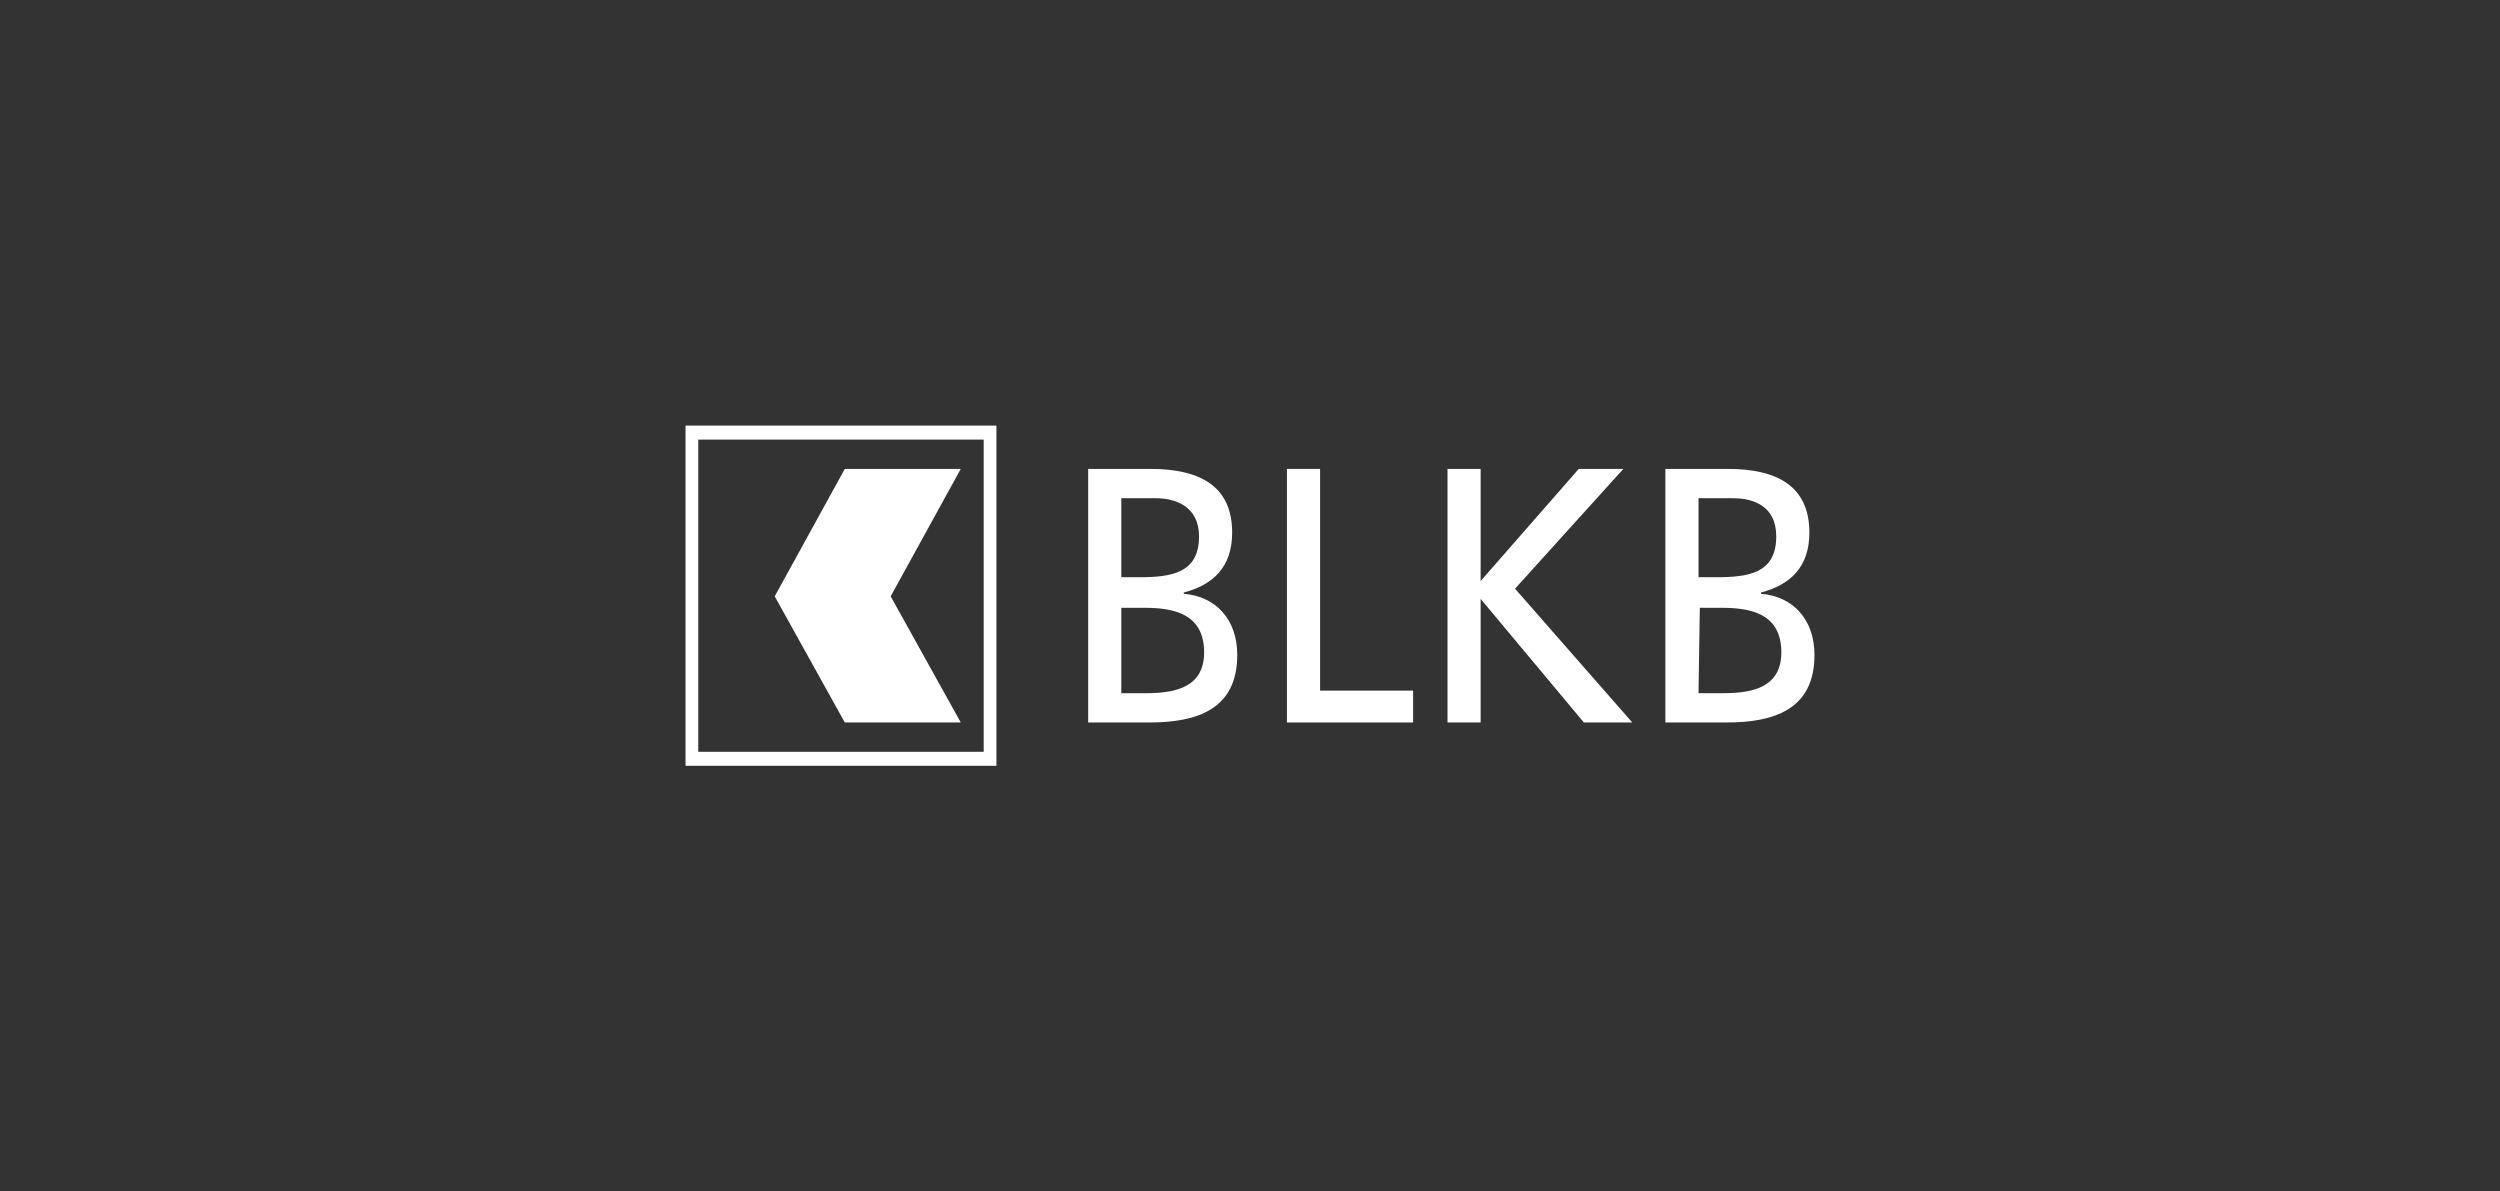 <?xml version="1.0" encoding="utf-8"?>
<!-- Generator: Adobe Illustrator 26.5.0, SVG Export Plug-In . SVG Version: 6.00 Build 0)  -->
<svg version="1.1" id="Ebene_1" xmlns="http://www.w3.org/2000/svg" xmlns:xlink="http://www.w3.org/1999/xlink" x="0px" y="0px"
	 viewBox="0 0 196.2 93.5" style="enable-background:new 0 0 196.2 93.5;" xml:space="preserve">
<rect x="0" y="0" width="196.2" height="93.5" fill="#333333" stroke="none"/>
<style type="text/css">
	.st0{fill:#FFFFFF;}
</style>
<g>
	<path class="st0" d="M54.8,34.5h22.4V59H54.8V34.5z M53.8,33.4v26.7h24.4V33.4C78.1,33.4,53.8,33.4,53.8,33.4z"/>
	<polygon class="st0" points="75.4,36.8 66.3,36.8 60.8,46.8 66.3,56.7 75.4,56.7 69.9,46.8 	"/>
	<path class="st0" d="M88,54.4h2c2.3,0,4.5-0.5,4.5-3.2c0-3.1-2.5-3.5-4.7-3.5H88V54.4z M88,45.3h1.4c2.5,0,4.7-0.3,4.7-3.2
		c0-2.4-1.9-3-3.4-3H88V45.3z M85.4,36.8h4.9c3.8,0,6.4,1.3,6.4,5c0,2.7-1.5,4.1-3.8,4.7v0.1c2.5,0.2,4.2,2,4.2,4.8
		c0,4.3-3.2,5.3-6.9,5.3h-4.8C85.4,56.7,85.4,36.8,85.4,36.8z"/>
	<polygon class="st0" points="101,36.8 103.6,36.8 103.6,54.2 110.9,54.2 110.9,56.7 101,56.7 	"/>
	<polygon class="st0" points="113.6,36.8 116.2,36.8 116.2,45.6 123.9,36.8 127.4,36.8 118.9,46.2 128.1,56.7 124.3,56.7 116.2,47 
		116.2,56.7 113.6,56.7 	"/>
	<path class="st0" d="M133.3,54.4h2c2.3,0,4.5-0.5,4.5-3.2c0-3.1-2.5-3.5-4.7-3.5h-1.7L133.3,54.4L133.3,54.4z M133.3,45.3h1.4
		c2.5,0,4.7-0.3,4.7-3.2c0-2.4-1.8-3-3.4-3h-2.7V45.3z M130.7,36.8h4.9c3.8,0,6.4,1.3,6.4,5c0,2.7-1.5,4.1-3.8,4.7v0.1
		c2.5,0.2,4.2,2,4.2,4.8c0,4.3-3.2,5.3-6.9,5.3h-4.8C130.7,56.7,130.7,36.8,130.7,36.8z"/>
</g>
</svg>

